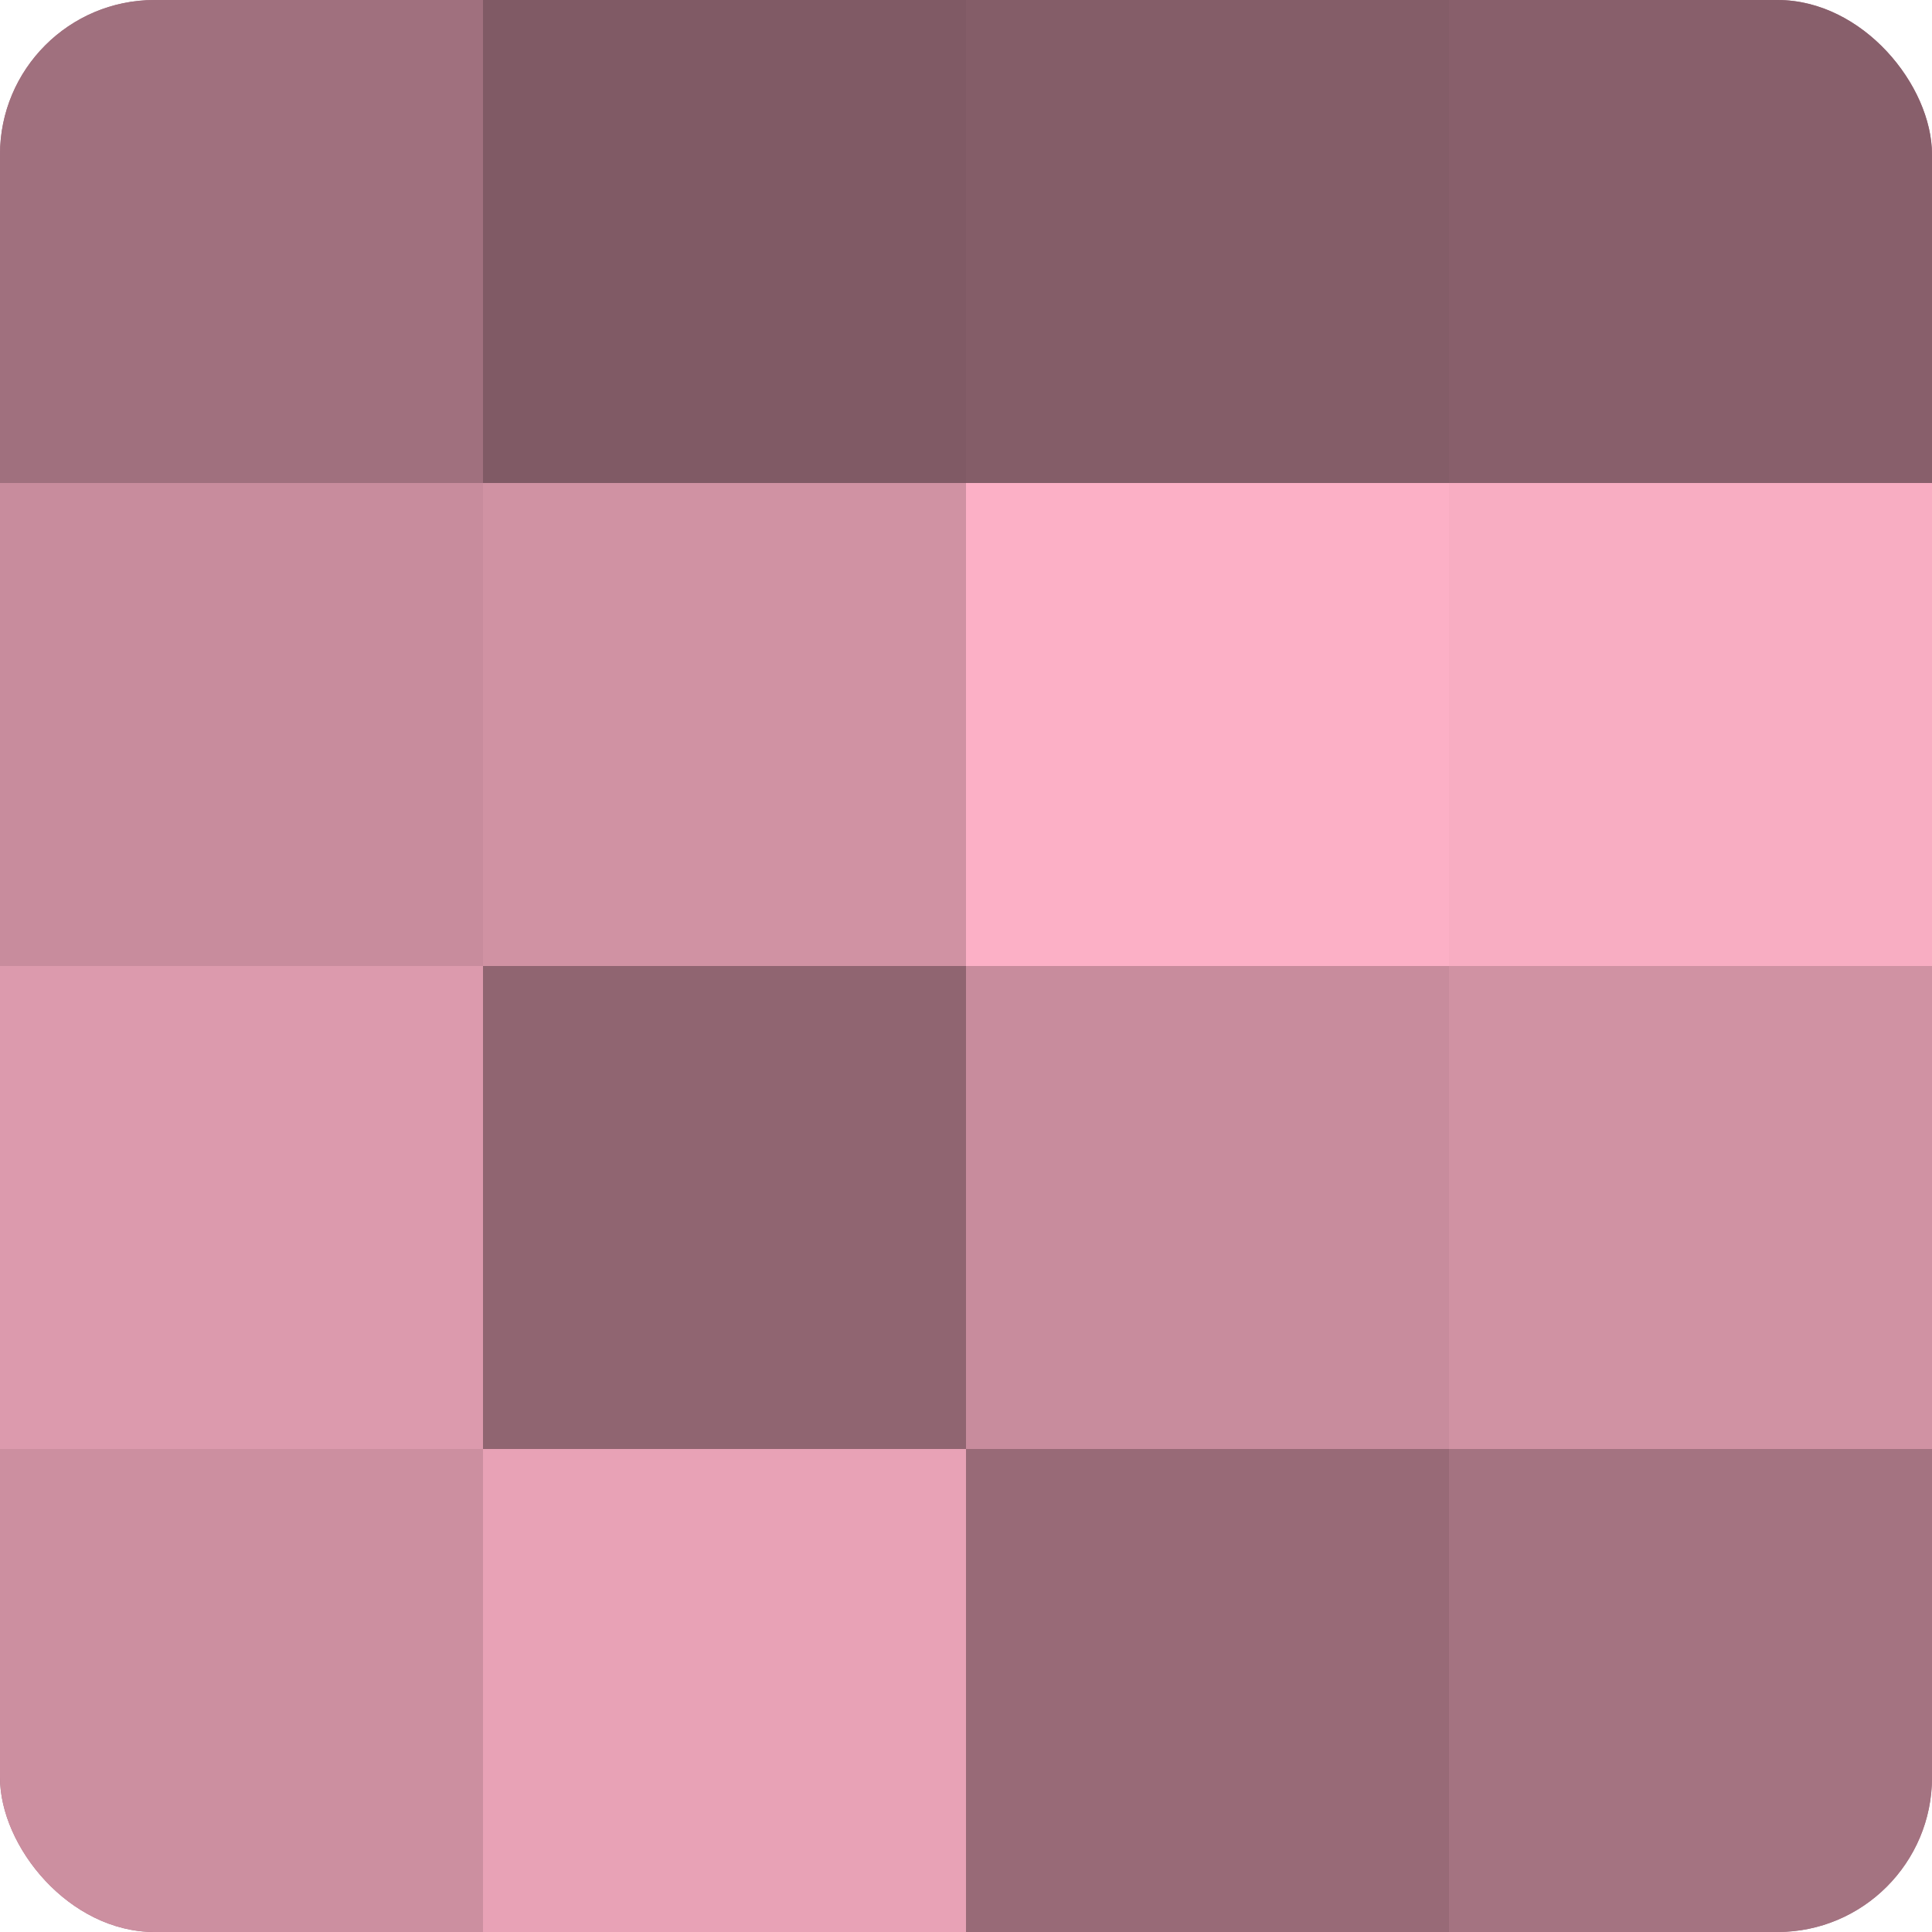 <?xml version="1.0" encoding="UTF-8"?>
<svg xmlns="http://www.w3.org/2000/svg" width="80" height="80" viewBox="0 0 100 100" preserveAspectRatio="xMidYMid meet"><defs><clipPath id="c" width="100" height="100"><rect width="100" height="100" rx="8" ry="8"/></clipPath></defs><g clip-path="url(#c)"><rect width="100" height="100" fill="#a0707e"/><rect width="25" height="25" fill="#a0707e"/><rect y="25" width="25" height="25" fill="#c88c9d"/><rect y="50" width="25" height="25" fill="#dc9aad"/><rect y="75" width="25" height="25" fill="#cc8fa0"/><rect x="25" width="25" height="25" fill="#805a65"/><rect x="25" y="25" width="25" height="25" fill="#d092a3"/><rect x="25" y="50" width="25" height="25" fill="#906571"/><rect x="25" y="75" width="25" height="25" fill="#e8a2b6"/><rect x="50" width="25" height="25" fill="#845d68"/><rect x="50" y="25" width="25" height="25" fill="#fcb0c6"/><rect x="50" y="50" width="25" height="25" fill="#c88c9d"/><rect x="50" y="75" width="25" height="25" fill="#986a77"/><rect x="75" width="25" height="25" fill="#885f6b"/><rect x="75" y="25" width="25" height="25" fill="#f8adc2"/><rect x="75" y="50" width="25" height="25" fill="#d092a3"/><rect x="75" y="75" width="25" height="25" fill="#a47381"/></g></svg>
